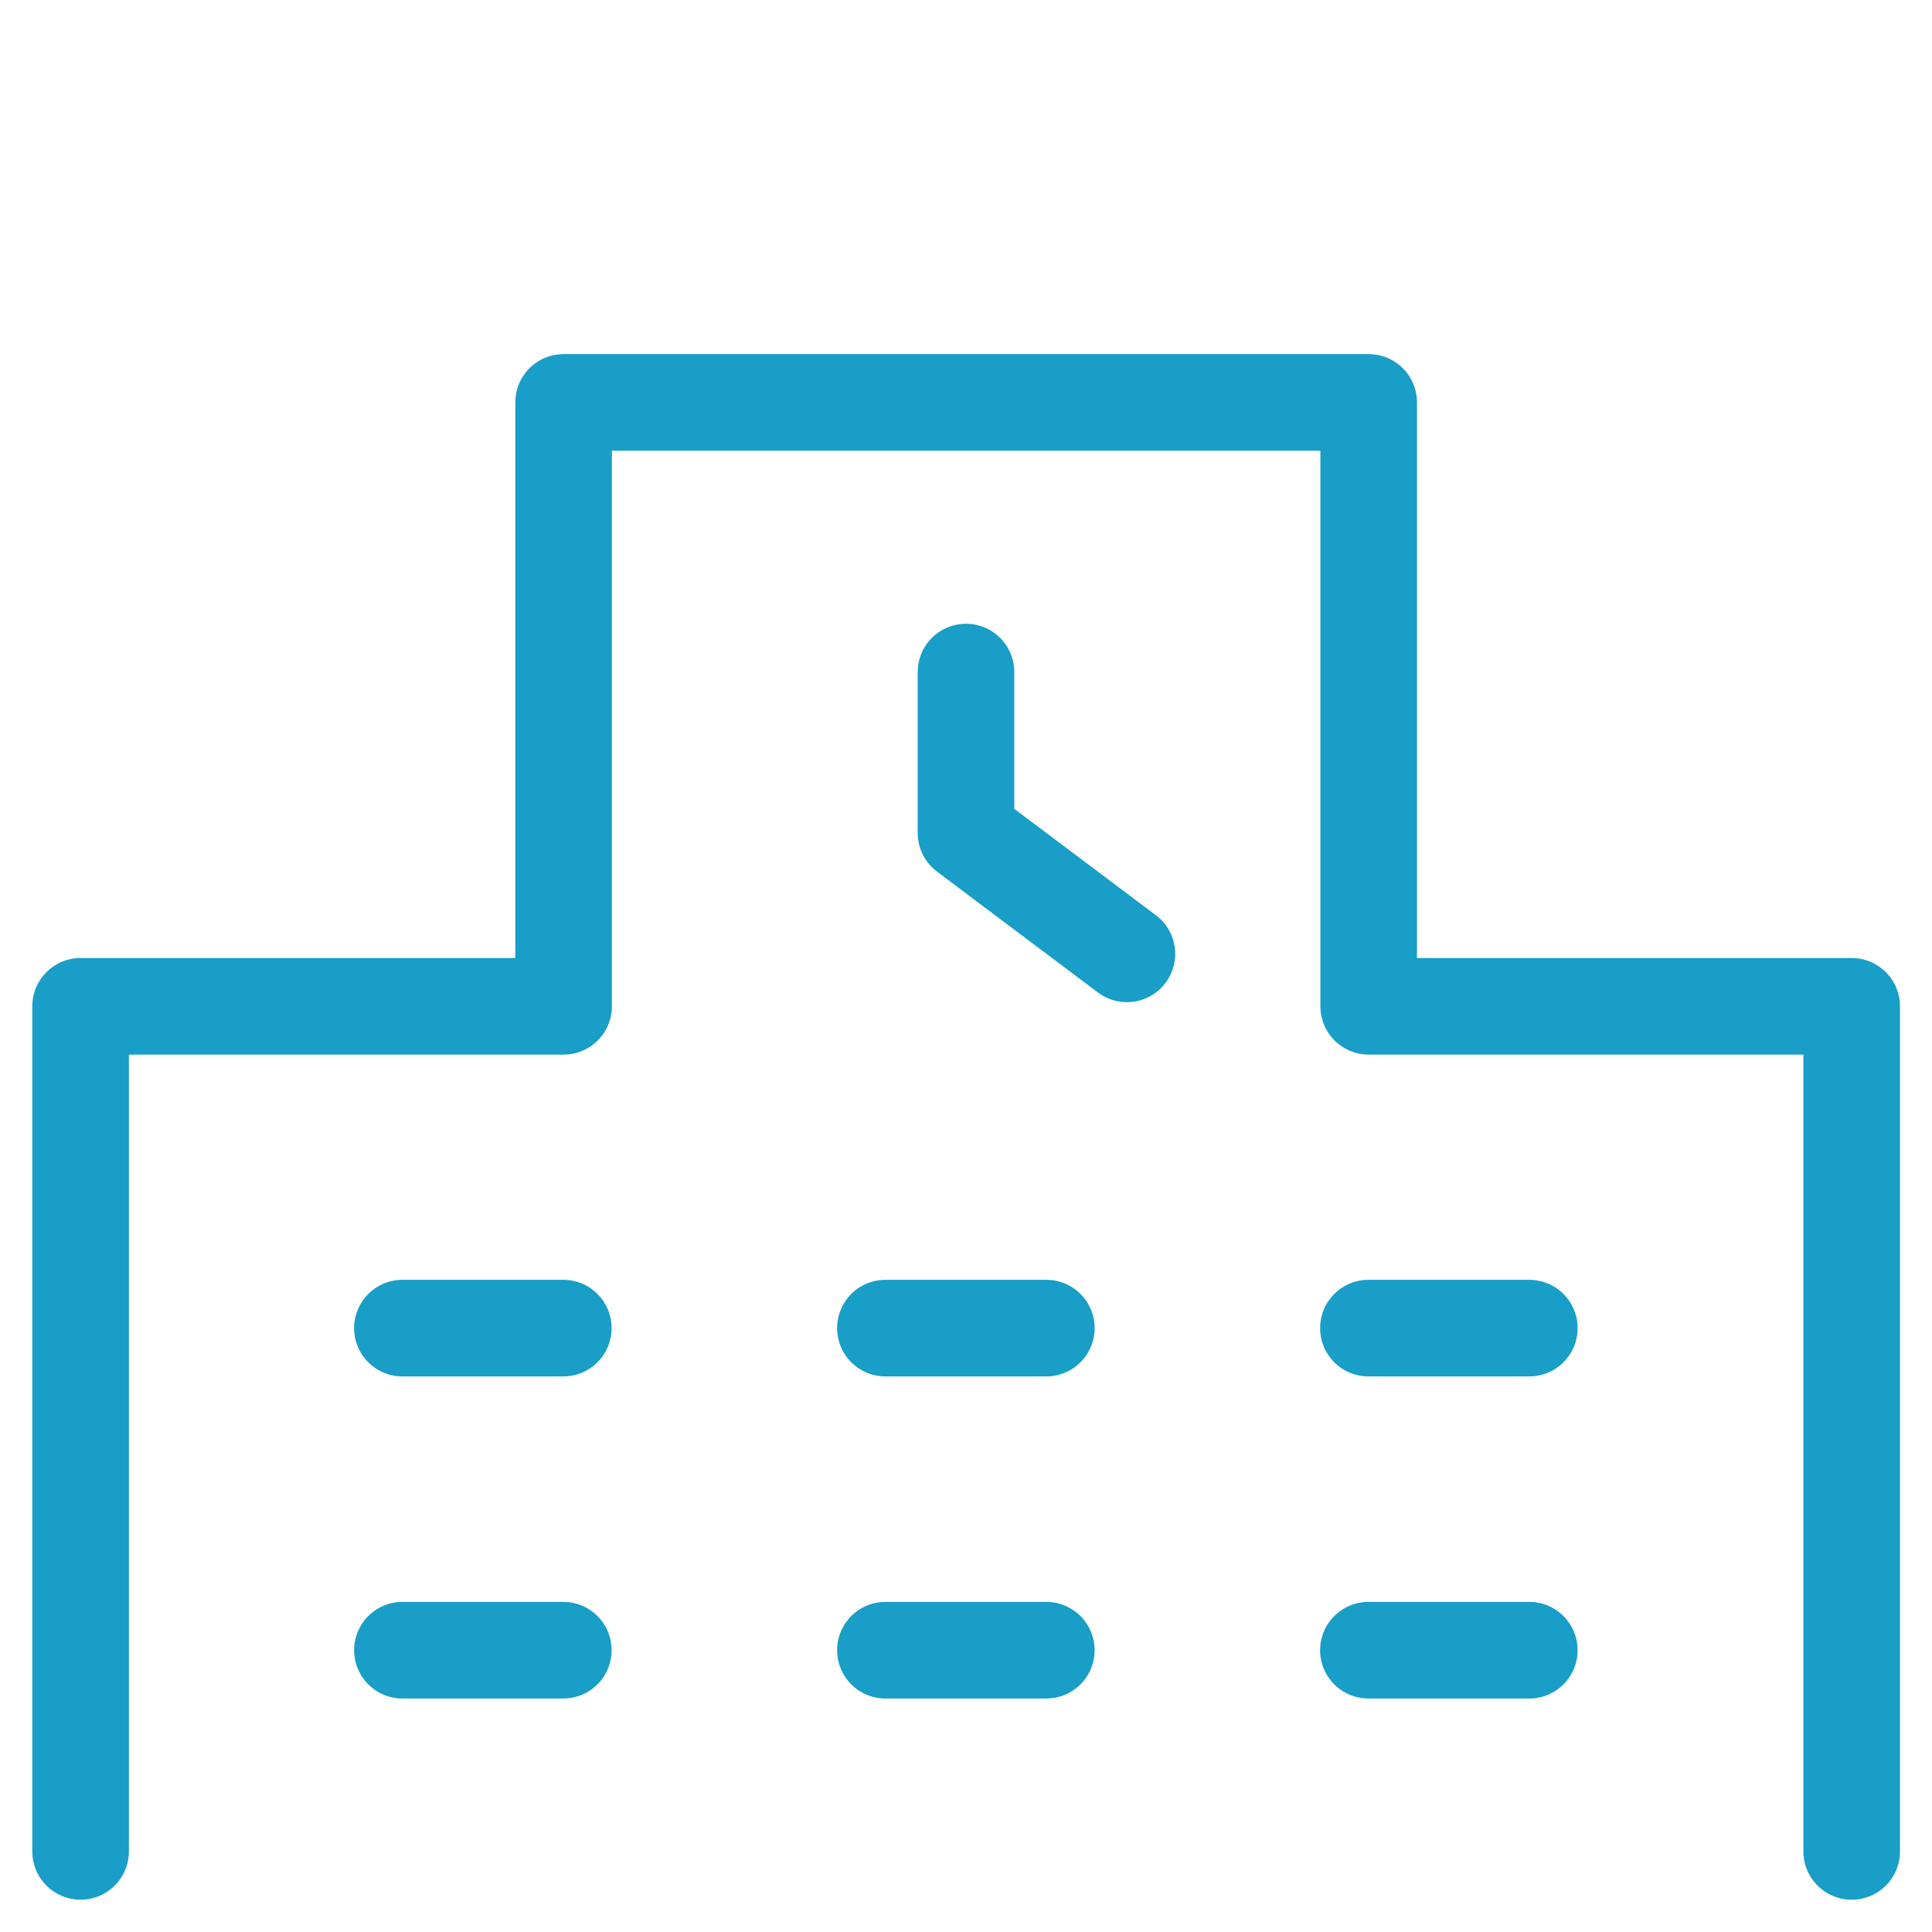 <svg id="_レイヤー_1" xmlns="http://www.w3.org/2000/svg" viewBox="0 0 70 70"><defs><style>.cls-1{fill:none;stroke:#189ec7;stroke-linecap:round;stroke-linejoin:round;stroke-width:3.5px}</style></defs><path class="cls-1" d="M2.92 67.08V36.46h17.5V14.58h29.17v21.88h17.5v30.62"/><path class="cls-1" d="M35 24.35v5.83l5.83 4.38M14.58 48.12h5.83m11.67 0h5.83m11.67 0h5.83M14.58 59.79h5.83m11.67 0h5.83m11.67 0h5.83"/></svg>